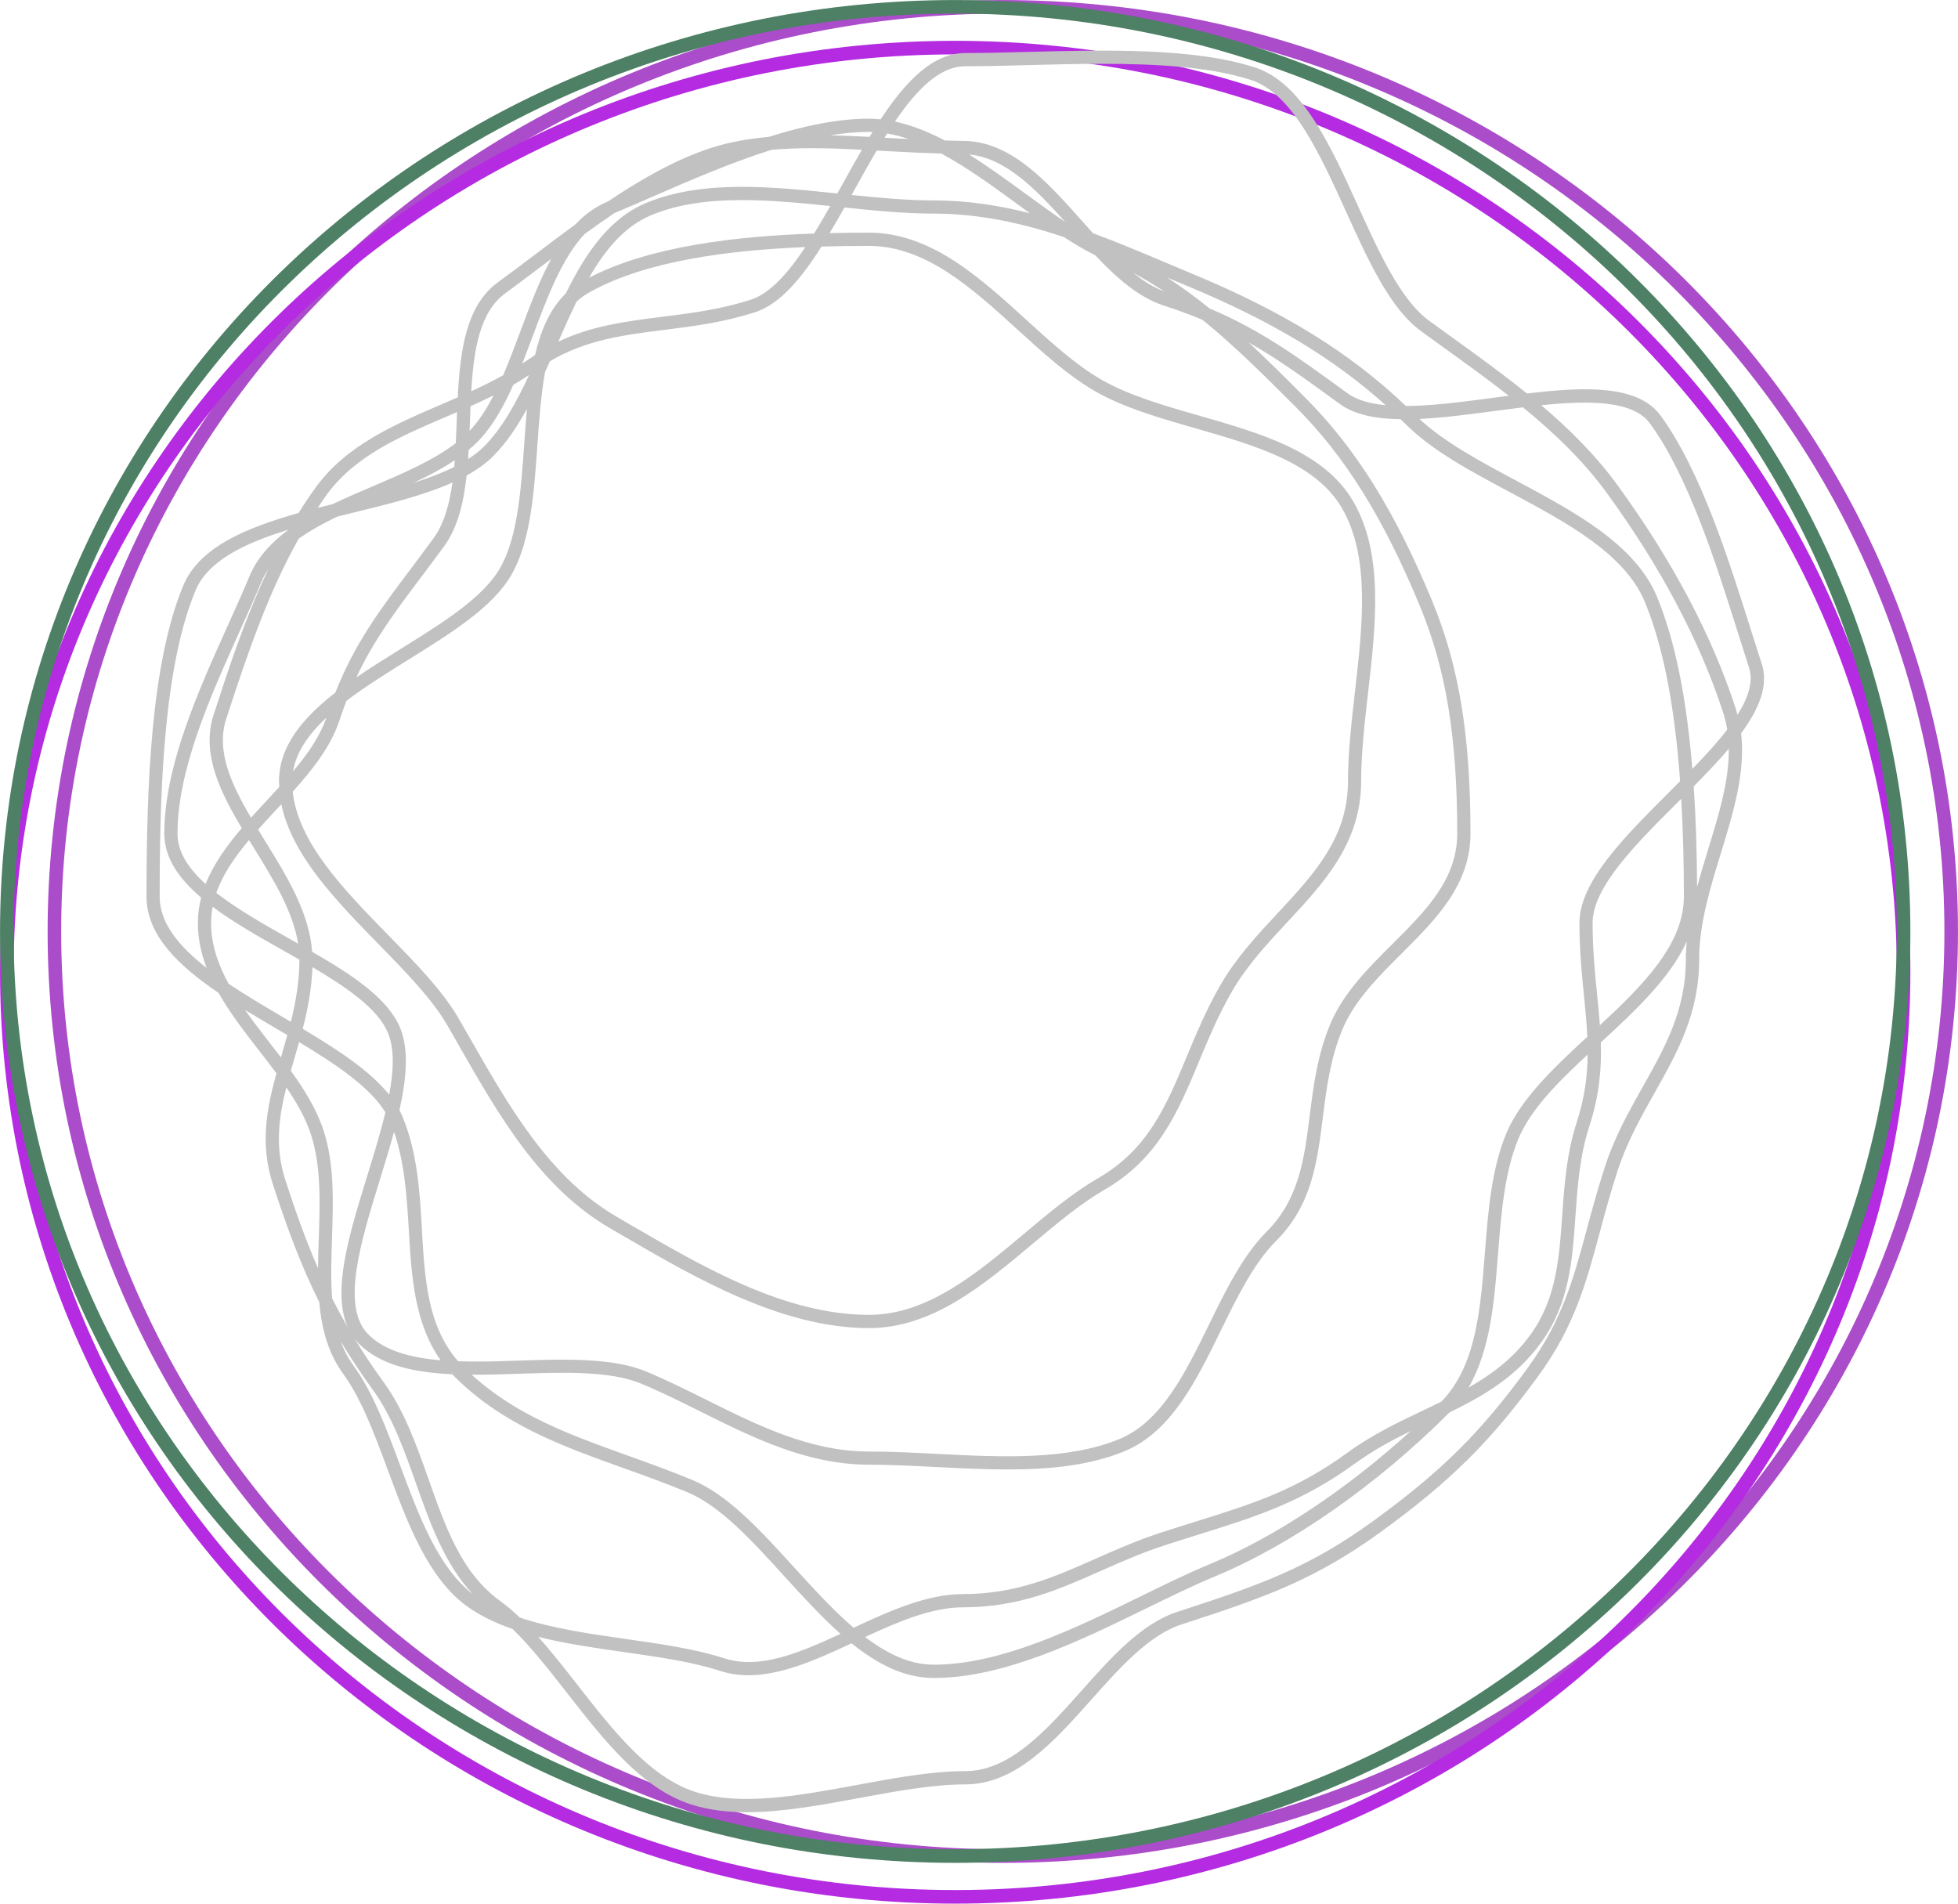 <svg viewBox="0 0 586.29 570" xmlns="http://www.w3.org/2000/svg" data-name="Layer 2" id="Layer_2">
  <defs>
    <style>
      .cls-1 {
        fill: #4d8065;
      }

      .cls-2 {
        fill: #b42be1;
      }

      .cls-3 {
        fill: #ab4cca;
      }

      .cls-4 {
        fill: #c2c1c1;
      }
    </style>
  </defs>
  <g data-name="Layer 1" id="Layer_1-2">
    <path d="M300.27,557.79c-19.4,0-38.79-1.91-57.63-5.66-18.36-3.66-36.42-9.13-53.68-16.25-16.95-6.99-33.29-15.64-48.58-25.71-15.15-9.97-29.39-21.43-42.33-34.05-12.94-12.62-24.7-26.51-34.93-41.27-10.33-14.91-19.21-30.85-26.38-47.38-7.3-16.83-12.91-34.45-16.67-52.36-3.86-18.38-5.81-37.29-5.81-56.21s1.96-37.84,5.81-56.21c3.76-17.91,9.37-35.53,16.67-52.36,7.17-16.53,16.04-32.47,26.38-47.38,10.23-14.77,21.98-28.65,34.93-41.27,12.94-12.62,27.18-24.07,42.33-34.05,15.29-10.07,31.64-18.72,48.58-25.71,17.26-7.12,35.32-12.58,53.68-16.25,18.84-3.76,38.23-5.66,57.63-5.66s38.79,1.91,57.63,5.66c18.36,3.66,36.42,9.13,53.68,16.25,16.95,6.99,33.29,15.64,48.58,25.71,15.15,9.98,29.39,21.43,42.33,34.05,12.94,12.62,24.7,26.51,34.93,41.27,10.33,14.91,19.21,30.85,26.38,47.38,7.3,16.83,12.91,34.45,16.67,52.36,3.86,18.38,5.81,37.29,5.81,56.21s-1.96,37.84-5.81,56.21c-3.76,17.91-9.37,35.53-16.67,52.36-7.17,16.53-16.04,32.47-26.38,47.38-10.23,14.77-21.98,28.65-34.93,41.27-12.94,12.62-27.18,24.07-42.33,34.05-15.29,10.07-31.64,18.72-48.58,25.71-17.26,7.12-35.32,12.58-53.68,16.25-18.84,3.76-38.23,5.66-57.63,5.66ZM300.27,4.07C144.8,4.07,18.32,127.36,18.32,278.89s126.48,274.82,281.95,274.82,281.95-123.28,281.95-274.82S455.73,4.07,300.27,4.07Z" class="cls-3"></path>
    <path d="M286.02,570c-19.4,0-38.79-1.91-57.63-5.66-18.36-3.66-36.42-9.13-53.68-16.25-16.95-6.99-33.29-15.64-48.58-25.71-15.15-9.98-29.39-21.43-42.33-34.05-12.94-12.62-24.7-26.51-34.93-41.27-10.33-14.91-19.21-30.85-26.38-47.38-7.3-16.83-12.91-34.45-16.67-52.36-3.86-18.38-5.81-37.29-5.81-56.21s1.96-37.84,5.81-56.21c3.76-17.91,9.37-35.53,16.67-52.36,7.17-16.53,16.04-32.47,26.38-47.38,10.23-14.77,21.98-28.65,34.93-41.27,12.94-12.62,27.18-24.07,42.33-34.05,15.29-10.07,31.64-18.72,48.58-25.71,17.26-7.12,35.32-12.58,53.68-16.25,18.84-3.76,38.23-5.66,57.63-5.66s38.79,1.91,57.63,5.66c18.36,3.66,36.42,9.13,53.68,16.25,16.95,6.99,33.29,15.64,48.58,25.71,15.14,9.98,29.39,21.43,42.33,34.05,12.94,12.62,24.7,26.51,34.93,41.27,10.33,14.91,19.21,30.85,26.38,47.38,7.3,16.83,12.91,34.45,16.67,52.36,3.86,18.38,5.81,37.29,5.81,56.21s-1.96,37.84-5.81,56.21c-3.76,17.91-9.37,35.53-16.67,52.36-7.17,16.53-16.04,32.47-26.38,47.38-10.23,14.77-21.98,28.65-34.93,41.27-12.94,12.62-27.19,24.07-42.33,34.05-15.29,10.07-31.64,18.72-48.58,25.71-17.26,7.12-35.32,12.58-53.68,16.25-18.84,3.76-38.23,5.66-57.63,5.66ZM286.02,16.29C130.55,16.29,4.07,139.57,4.07,291.11s126.48,274.82,281.95,274.82,281.95-123.28,281.95-274.82S441.48,16.29,286.02,16.29Z" class="cls-2"></path>
    <path d="M286.02,557.79c-19.4,0-38.79-1.91-57.63-5.66-18.36-3.66-36.42-9.13-53.68-16.25-16.95-6.99-33.29-15.64-48.58-25.71-15.15-9.97-29.39-21.43-42.33-34.05-12.94-12.62-24.7-26.51-34.93-41.27-10.33-14.91-19.21-30.85-26.38-47.38-7.3-16.83-12.91-34.45-16.67-52.36-3.86-18.38-5.81-37.29-5.81-56.21s1.96-37.84,5.81-56.21c3.76-17.91,9.37-35.53,16.67-52.36,7.17-16.53,16.04-32.47,26.38-47.38,10.23-14.77,21.98-28.65,34.93-41.27,12.94-12.62,27.18-24.07,42.33-34.05,15.29-10.07,31.64-18.72,48.58-25.71,17.26-7.12,35.32-12.58,53.68-16.25,18.84-3.76,38.23-5.66,57.63-5.66s38.79,1.91,57.63,5.66c18.36,3.66,36.42,9.13,53.68,16.25,16.95,6.99,33.29,15.64,48.58,25.71,15.14,9.98,29.39,21.43,42.33,34.05,12.94,12.62,24.7,26.51,34.93,41.27,10.33,14.91,19.21,30.85,26.38,47.38,7.3,16.83,12.91,34.45,16.67,52.36,3.86,18.38,5.81,37.29,5.81,56.21s-1.96,37.84-5.81,56.21c-3.76,17.91-9.37,35.53-16.67,52.36-7.17,16.53-16.04,32.47-26.38,47.38-10.23,14.77-21.98,28.65-34.93,41.27-12.94,12.62-27.19,24.07-42.33,34.05-15.29,10.07-31.64,18.72-48.58,25.71-17.26,7.12-35.32,12.58-53.68,16.25-18.84,3.76-38.23,5.66-57.63,5.66ZM286.02,4.07C130.55,4.07,4.07,127.36,4.07,278.89s126.48,274.82,281.95,274.82,281.95-123.28,281.95-274.82S441.48,4.07,286.02,4.07Z" class="cls-1"></path>
    <path d="M527.48,198.65c-1.08-3.34-2.14-6.68-3.19-10.03-6.71-21.25-15.05-47.69-26.99-64.1-6.76-9.29-22.37-8.8-40.07-6.69-7.27-5.87-14.85-11.37-22.35-16.76-2.33-1.68-4.66-3.35-6.97-5.04-8.5-6.18-15.01-20.52-21.3-34.39-8.23-18.13-16.73-36.87-30.82-41.44-18.3-5.95-44.82-5.26-68.21-4.65-6.61.17-12.85.33-18.53.33-9.8,0-17.92,8.55-25.36,19.84-1.15-.12-2.31-.18-3.47-.19-9.46,0-19.75,2.22-30.06,5.46-6,.55-11.78,1.53-17.15,3.27-10.54,3.42-20.97,9.35-30.96,16.06l-.2.09c-3.65,1.51-6.77,3.84-9.5,6.73-4.08,2.99-8.14,6.02-12.16,9.09-3.68,2.81-7.39,5.58-11.12,8.31-9.49,6.91-11.3,20.38-12,34.43-1.61.7-3.22,1.4-4.81,2.09-14.02,6.01-28.51,12.23-37.67,24.81-1.83,2.51-3.54,5.1-5.19,7.74-15.8,4.44-29.78,10.27-34.54,21.76-9.69,23.37-10.99,60.18-10.99,93.11,0,11.47,9.43,20.58,21.58,28.82,3.41,6.03,7.81,11.71,12.15,17.3,1.78,2.29,3.52,4.54,5.18,6.79-2.97,10.72-4.96,21.22-1.09,33.16,4.25,13.08,8.42,24.35,13.91,35.36.69,7.77,2.56,15.12,7.1,21.36,5.52,7.58,9.38,17.99,13.47,29.01,5.87,15.81,11.94,32.15,23.59,40.63,4.01,2.92,8.69,5.1,13.73,6.86,5.55,5.4,10.85,12.16,16.37,19.23,10.94,14.01,22.25,28.49,36.97,33.27,5.22,1.69,10.89,2.35,16.83,2.35,10.71,0,22.29-2.15,33.64-4.25,10.81-2,22-4.08,31.77-4.08,15.12,0,26.64-12.93,37.77-25.43,8.45-9.49,17.2-19.3,26.97-22.47,24.9-8.08,39.95-13.36,59.79-27.79,20.83-15.16,32.72-26.96,47.13-46.75,10.73-14.74,14.24-27.79,18.31-42.91,1.55-5.78,3.17-11.76,5.3-18.33,2.81-8.65,7.01-16.11,11.07-23.33,6.88-12.22,13.38-23.76,13.38-40.12,0-10.55,3.31-21.33,6.52-31.76,3.65-11.88,7.39-24.09,6.04-35.83,5.39-7.33,8.3-14.34,6.16-20.92h0ZM289.04,19.84c5.73,0,12-.16,18.63-.34,7.3-.19,14.9-.39,22.45-.39,16.32,0,32.36.92,44.44,4.83,12.42,4.03,20.56,21.97,28.44,39.31,6.81,15,13.23,29.16,22.58,35.96,2.32,1.69,4.65,3.37,6.99,5.05,6.42,4.62,12.91,9.3,19.2,14.24-1.51.19-3.02.4-4.55.6-9.08,1.21-18.3,2.42-26.24,2.47-16.72-15.95-36.68-28.28-64.12-39.66-2.71-1.12-5.41-2.26-8.12-3.41-7.05-2.98-14.18-5.98-21.47-8.68-1.02-1.14-2.04-2.28-3.06-3.42-10.59-11.9-21.53-24.21-35.82-24.21-1.8,0-3.67-.09-5.5-.14-4.93-2.59-9.91-4.58-14.92-5.65,6.5-9.57,13.38-16.56,21.07-16.56h0ZM499.71,237.3c-13.16,13.11-26.77,26.66-26.77,39.02,0,8.26.7,15.25,1.37,22,.42,4.17.8,8.16.98,12.13-9.94,9.17-19.99,18.65-24.29,29.01-4.42,10.67-5.41,23.33-6.37,35.58-1.36,17.45-2.67,33.92-13.03,44.66-1.67.81-3.36,1.62-5.07,2.43-7.63,3.62-15.52,7.36-22.95,12.77-15.58,11.33-28.22,15.29-45.72,20.76-3.22,1.01-6.58,2.06-10.13,3.21-7.27,2.36-13.66,5.19-19.83,7.93-12.2,5.4-23.73,10.51-39.49,10.51-10.87,0-22,5.04-32.81,10.08-6.1-5.22-11.98-11.68-17.79-18.05-10.19-11.19-19.81-21.76-30.56-26.22-6.47-2.68-12.92-5-19.17-7.24-17.15-6.15-33.39-11.98-46.84-24.25,4.67.02,9.45-.13,14.19-.29,13.4-.44,27.26-.9,36.56,2.96,5.93,2.46,11.94,5.45,17.75,8.35,15.71,7.83,31.95,15.92,50.46,15.92,6.48,0,13.12.34,20.16.7,7.11.36,14.3.73,21.36.73,12.49,0,24.58-1.15,35.06-5.49,13.95-5.79,21.48-21.19,28.77-36.1,4.85-9.91,9.86-20.16,16.57-26.86,10.67-10.67,12.28-23.46,13.99-37,1.08-8.62,2.21-17.54,5.82-26.24,3.59-8.67,10.8-15.85,17.77-22.8,10.13-10.09,20.61-20.53,20.61-35.9,0-29.43-3.45-50.31-11.54-69.82-11.15-26.89-22.87-45.63-37.99-60.76l-.57-.57c-5.34-5.35-10.74-10.75-16.34-15.94,8.8,4.98,16.83,10.81,26.66,17.97l.68.49c4.47,3.25,10.78,4.44,18.17,4.55.53.51,1.06,1.02,1.59,1.54,7.86,7.86,19.18,13.91,31.16,20.31,16.91,9.04,34.39,18.39,40.39,32.86,5.4,13.03,8.9,30.74,10.56,53.66-1.12,1.13-2.25,2.26-3.38,3.38h0ZM503.42,239.19c.52,9,.79,18.74.79,29.29,0,14.3-12.35,26.64-25.15,38.5-.21-2.96-.51-5.95-.82-9.04-.67-6.66-1.36-13.55-1.36-21.61,0-10.71,13.01-23.67,25.6-36.21l.93-.92h0ZM475.4,315.77c-.07,6.38-.88,12.9-3.27,20.26-3.05,9.39-3.7,18.74-4.34,27.79-.91,12.95-1.76,25.17-9.56,35.88-5.13,7.05-11.51,11.81-18.52,15.79,6.6-11.29,7.75-25.89,8.86-40.12.94-11.94,1.9-24.28,6.08-34.37,3.63-8.76,11.72-16.85,20.73-25.22h0ZM422.41,428.5c-19.24,17.51-40.64,31.75-60.05,39.8-6.56,2.72-13.5,6.11-20.85,9.71-19.59,9.58-41.81,20.44-61.92,20.44-7.2,0-14-3.31-20.55-8.29,9.86-4.57,19.93-8.89,29.36-8.89,16.6,0,28.5-5.27,41.1-10.85,6.08-2.7,12.37-5.48,19.45-7.78,3.53-1.15,6.89-2.2,10.09-3.2,17.19-5.38,30.77-9.63,46.87-21.35,5.29-3.84,10.9-6.85,16.49-9.6ZM117.99,338.9c3.21,9.38,3.84,19.61,4.43,29.55.8,13.66,1.65,27.73,9.54,38.85-8.94-.74-16.71-2.78-21.68-7.75-8.28-8.28-2.29-27.66,3.49-46.39,1.47-4.76,2.95-9.57,4.22-14.26h0ZM116.53,327.78c-5.75-7.18-15.35-13.43-25.89-19.73,1.5-5.8,2.67-11.86,2.92-18.46,10.37,6.11,19.63,12.5,22.61,19.67,1.97,4.77,1.72,11.24.37,18.51h0ZM126.36,368.22c-.67-11.35-1.36-23.08-5.84-33.87-.28-.66-.58-1.3-.92-1.93,2.13-9.49,2.89-18.19.21-24.66-3.66-8.81-14.24-15.8-26.35-22.78-.79-11.55-7.5-22.53-14.08-33.16-.71-1.15-1.41-2.28-2.11-3.42,1.79-2,3.65-4.01,5.53-6.03l1.44-1.56c3.16,15.31,16.36,28.83,29.18,41.96,8.19,8.39,15.93,16.31,20.47,24.14,1.22,2.12,2.44,4.25,3.66,6.39,11.91,20.84,24.23,42.38,45.34,54.6l4.22,2.45c20.91,12.17,46.94,27.32,73.09,27.32,18.94,0,34.24-12.85,49.04-25.27,7.35-6.17,14.3-12,21.52-16.18,16.16-9.35,22.04-23.47,28.27-38.41,2.86-6.87,5.82-13.97,9.92-21.06,4.44-7.66,10.58-14.26,16.52-20.64,10.87-11.67,22.1-23.73,22.1-42.12,0-8.4,1.05-17.61,2.07-26.53,2.33-20.38,4.74-41.47-4.39-57.24-8.68-15-27.7-20.46-46.1-25.74-10.44-2.99-21.23-6.09-29.48-10.87-7.58-4.39-14.75-10.92-22.34-17.83-14.09-12.83-28.66-26.11-47.15-26.11-3.71,0-7.66.04-11.76.13,1.48-2.47,2.95-5.04,4.43-7.67,8.94.93,18.1,1.83,26.7,1.83,13.7,0,26.59,2.89,38.98,7,3.18,2.07,6.31,3.94,9.4,5.46,6.33,6.71,13,12.62,20.51,15.06,3.94,1.27,7.83,2.7,11.65,4.3,9.62,7.82,18.54,16.73,27.31,25.49l.57.57c14.74,14.74,26.19,33.08,37.13,59.47,7.88,19,11.24,39.43,11.24,68.3,0,13.72-9.44,23.13-19.44,33.09-7.25,7.22-14.74,14.69-18.64,24.09-3.81,9.2-4.97,18.38-6.09,27.27-1.62,12.84-3.15,24.97-12.86,34.69-7.18,7.18-12.34,17.73-17.33,27.93-6.96,14.24-14.16,28.97-26.73,34.18-15.59,6.46-35.48,5.45-54.71,4.47-6.78-.35-13.78-.7-20.36-.7-17.58,0-33.4-7.88-48.7-15.5-5.87-2.92-11.95-5.95-18-8.46-6.9-2.86-15.78-3.55-25.12-3.55-4.31,0-8.72.14-13.08.29-6.1.2-12.26.39-18.1.2-9.14-10.47-9.99-24.53-10.86-39.38h0ZM72.4,247.96c-4.5,5.26-8.45,10.75-10.83,16.74-5.11-4.62-8.42-9.58-8.42-15.1,0-19.29,9.95-41.35,18.72-60.81,2.32-5.14,4.51-10,6.4-14.55.56-1.36,1.27-2.64,2.07-3.86-7.02,14.88-12.05,30.3-16.38,43.66-3.69,11.35,1.77,22.77,8.44,33.93h0ZM74.56,251.53l1.46,2.36c5.79,9.36,11.73,18.99,13.25,28.67l-2.33-1.32c-7.91-4.46-15.91-9-22.16-13.88,1.93-5.58,5.52-10.74,9.79-15.83h0ZM101.67,215.65c.66-2.03,1.35-3.95,2.06-5.8,5.57-4.24,12-8.24,18.35-12.19,13.08-8.14,25.43-15.82,31.03-25.49,5.78-9.99,6.81-24.72,7.81-38.97.52-7.42,1.06-14.93,2.27-21.76.49-1.08.97-2.16,1.45-3.25,10.74-6.43,22.17-7.9,34.21-9.41,8.75-1.1,17.8-2.23,27.25-5.3,7.42-2.41,13.77-10,19.89-19.66,4.98-.14,9.78-.19,14.23-.19,16.95,0,30.95,12.74,44.48,25.08,7.41,6.75,15.07,13.73,23.02,18.33,8.68,5.02,19.71,8.18,30.37,11.24,17.64,5.07,35.88,10.3,43.76,23.92,8.47,14.64,6.14,35.06,3.88,54.81-1.03,9.02-2.1,18.35-2.1,26.98,0,16.82-10.22,27.8-21.04,39.42-6.09,6.54-12.39,13.3-17.05,21.36-4.23,7.3-7.24,14.53-10.15,21.51-6.22,14.93-11.6,27.83-26.6,36.51-7.52,4.35-14.59,10.28-22.08,16.57-14.26,11.96-29,24.34-46.5,24.34-25.08,0-49.53-14.23-71.1-26.78l-4.23-2.46c-20.19-11.68-32.24-32.76-43.89-53.14-1.22-2.14-2.45-4.28-3.68-6.4-4.78-8.27-12.69-16.36-21.06-24.93-13.26-13.57-26.94-27.58-28.6-42.93,5.98-6.66,11.48-13.63,14.01-21.41h0ZM87.76,230.94c.97-5.88,4.72-11.15,9.96-16.05-1.94,5.66-5.58,10.88-9.96,16.05ZM241.14,73.99c-5.18,7.78-10.55,13.86-16.26,15.72-9.09,2.96-17.96,4.06-26.53,5.14-10.82,1.36-21.17,2.67-31.16,7.45,1.72-4.02,3.52-8,5.4-11.94,1-.93,2.09-1.76,3.27-2.46,17.04-9.86,42.68-12.99,65.27-13.91h0ZM176.39,83.16c4.85-8.45,10.67-15.44,18.67-18.76,8.16-3.39,17.44-4.49,27.18-4.49,8.58,0,17.52.86,26.37,1.78-1.57,2.78-3.18,5.52-4.85,8.24-22.67.76-48.97,3.65-67.36,13.23h0ZM307.19,58.09c-5.6-4.09-11.27-8.23-17.01-11.83,10.78.95,19.98,10.36,28.8,20.2-3.83-2.57-7.75-5.43-11.78-8.37ZM339.38,81.75c3.15,1.68,6.22,3.52,9.19,5.5-3.16-1.21-6.21-3.11-9.19-5.5ZM349.48,83.1c1.96.83,3.91,1.65,5.87,2.46,25.15,10.43,43.88,21.64,59.56,35.77-4.62-.44-8.55-1.5-11.35-3.53l-.68-.49c-14.71-10.71-25.45-18.51-40.69-24.95-4.07-3.31-8.31-6.4-12.71-9.25h0ZM265.64,39.97c2.13.36,4.27.93,6.41,1.66-1.84-.1-3.63-.19-5.51-.3-.56-.03-1.12-.06-1.68-.09.27-.42.53-.85.79-1.27ZM266.31,45.28c5.39.31,10.53.56,15.57.71,7.71,4.15,15.41,9.76,22.98,15.29l3.5,2.56c-9.21-2.34-18.75-3.83-28.77-3.83-7.87,0-16.3-.78-24.6-1.63l.85-1.53c2.2-3.96,4.42-7.94,6.68-11.76,1.26.07,2.53.13,3.78.2ZM260.22,39.49c.34,0,.69.04,1.03.05-.3.48-.6.96-.89,1.44-3.91-.21-7.82-.37-11.72-.47,3.97-.65,7.85-1.02,11.58-1.02h0ZM175,70.11c2.95-2.16,5.95-4.26,8.98-6.31,3.75-1.58,7.49-3.18,11.21-4.82,10.99-4.79,23.47-10.22,35.85-14.13,4.02-.33,8.05-.49,12.08-.48,4.93,0,9.94.21,14.96.47-1.93,3.34-3.82,6.69-5.68,10.07l-1.68,3.02c-19.91-2.08-40.44-4.13-57.17,2.81-11.16,4.63-18.25,15.18-24.13,27.13-4.72,4.56-7.48,11.03-9.21,18.42-.56.38-1.13.76-1.69,1.17-.68.49-1.42.91-2.12,1.37,1.09-2.77,2.14-5.58,3.19-8.36,4.24-11.37,8.6-23.01,15.42-30.37ZM151.39,87.75c3.61-2.63,7.35-5.46,11.18-8.36l2.48-1.87c-3.57,6.56-6.4,14.12-9.19,21.58-1.67,4.47-3.36,9-5.21,13.27-3.11,1.72-6.29,3.31-9.53,4.78.73-12.65,2.55-23.79,10.27-29.4h0ZM140.72,126.2c.05-1.54.11-3.06.18-4.58,2.32-1.03,4.63-2.1,6.9-3.23-2.11,4.1-4.45,7.75-7.19,10.63l.11-2.81h0ZM140.35,134.68c.91-.76,1.79-1.53,2.6-2.35,4.4-4.41,7.79-10.46,10.75-17.11,1.6-.92,3.18-1.89,4.72-2.92-3.84,8.25-8.08,15.99-13.54,21.45-1.43,1.4-3.01,2.64-4.71,3.7.07-.93.12-1.85.18-2.79h0ZM139.73,142.38c3.05-1.68,5.73-3.59,7.95-5.8,3.91-3.91,7.18-8.81,10.11-14.17-.31,3.5-.58,7-.82,10.51-.97,13.8-1.96,28.07-7.29,37.27-5.1,8.81-17.04,16.24-29.69,24.11-4.49,2.79-9.02,5.61-13.29,8.54,5.23-11.17,11.66-19.73,19.27-29.86,2.25-2.99,4.6-6.12,7.05-9.48,4.05-5.56,5.82-13.02,6.7-21.1h0ZM136.01,139.82c-3.62,1.8-7.75,3.35-12.17,4.75,4.38-2.05,8.58-4.25,12.33-6.76-.04.67-.1,1.35-.16,2.02h0ZM97.77,148.2c8.52-11.71,21.88-17.44,36.03-23.5l3.06-1.32-.1,2.67c-.08,2.21-.17,4.42-.28,6.63-6.77,5.2-15.93,9.13-24.87,12.94-4.03,1.72-8.09,3.45-12,5.32-1.5.37-2.99.75-4.47,1.13.87-1.29,1.7-2.6,2.62-3.87h0ZM89.44,161.3c3.46-2.46,7.41-4.62,11.58-6.63,1.37-.34,2.75-.68,4.12-1.01,11.08-2.71,21.76-5.33,30.34-9.18-.9,6.5-2.51,12.35-5.65,16.66-2.43,3.35-4.77,6.46-7.01,9.43-9.12,12.13-16.57,22.05-22.39,36.8-9.72,7.56-16.89,16.02-16.89,26.59,0,.56.06,1.1.09,1.66-1.22,1.34-2.46,2.68-3.71,4.03-1.59,1.72-3.19,3.44-4.76,5.19-6.06-10.28-10.5-20.1-7.42-29.59,6.66-20.51,12.8-38.15,21.71-53.95ZM47.81,268.48c0-32.54,1.27-68.86,10.7-91.59,3.74-9.03,14.78-14.27,27.88-18.28-5.18,3.81-9.38,8.34-11.77,14.11-1.86,4.5-4.04,9.33-6.35,14.44-8.94,19.83-19.07,42.29-19.07,62.44,0,7.34,4.44,13.56,11.03,19.17-.64,2.47-.97,5-.98,7.55,0,4.76.99,9.24,2.63,13.51-8.26-6.45-14.07-13.4-14.07-21.36h0ZM63.21,276.33c0-1.65.16-3.25.45-4.82,6.26,4.68,13.84,8.97,21.33,13.19,1.56.88,3.12,1.76,4.67,2.65-.02,6.62-1.11,12.74-2.57,18.61l-2.28-1.34c-5.58-3.29-11.22-6.61-16.36-10.05-3.14-5.76-5.25-11.78-5.25-18.24h0ZM80.7,312.18c-2.5-3.22-5.01-6.47-7.34-9.79,3.11,1.9,6.28,3.78,9.45,5.64l3.23,1.9c-.62,2.23-1.26,4.46-1.92,6.69-1.13-1.49-2.28-2.97-3.42-4.44ZM95.45,370.63c-.1,3.04-.2,6.09-.22,9.14-3.6-8.24-6.68-16.84-9.79-26.45-3.16-9.74-1.99-18.69.3-27.73,3.15,4.62,5.8,9.27,7.4,14.2,3.04,9.35,2.67,20.28,2.32,30.85h0ZM99.41,370.76c.37-10.91.75-22.19-2.51-32.21-2.05-6.31-5.71-12.23-9.82-17.93.35-1.22.71-2.45,1.07-3.69.47-1.62.94-3.25,1.41-4.9,10.96,6.59,21.18,13.44,25.84,21.03-1.45,6.09-3.44,12.55-5.41,18.94-5.49,17.76-10.67,34.66-5.84,45.43-1.65-2.85-3.23-5.75-4.71-8.7-.43-5.7-.23-11.76-.02-17.96h0ZM119.86,438.9c-4.19-11.28-8.15-21.93-13.99-29.96-1.6-2.23-2.89-4.67-3.83-7.26,2.97,4.94,6.16,9.74,9.55,14.39,5.92,8.13,9.54,18.38,13.04,28.29,4.19,11.87,8.57,24.02,16.93,32.94-10.36-7.91-16.13-23.4-21.71-38.41h0ZM149.53,479.19c-11.29-8.22-16.09-21.79-21.16-36.16-3.6-10.18-7.31-20.7-13.58-29.3-3.06-4.19-5.94-8.51-8.65-12.94.41.54.84,1.07,1.33,1.56,6.52,6.52,16.67,8.62,27.97,9.14.19.19.35.4.55.59,14.53,14.53,32.13,20.84,50.77,27.53,6.2,2.22,12.61,4.52,18.99,7.17,9.93,4.12,19.26,14.37,29.14,25.23,5.47,6,11.01,12.07,16.78,17.21-12.51,5.8-24.32,10.73-34.82,7.32-8.73-2.83-18.82-4.27-29.5-5.79-10.95-1.56-22.12-3.19-31.7-6.41-1.92-1.85-3.97-3.57-6.12-5.15h0ZM504.81,287.16c0,15.32-6.25,26.42-12.87,38.18-4.16,7.39-8.46,15.03-11.39,24.05-2.16,6.67-3.79,12.69-5.36,18.52-3.97,14.73-7.39,27.45-17.69,41.6-14.14,19.42-25.81,31-46.26,45.88-19.35,14.08-34.16,19.27-58.68,27.23-10.8,3.5-19.9,13.72-28.7,23.61-10.56,11.84-21.47,24.09-34.81,24.09-10.14,0-21.5,2.11-32.5,4.15-17.13,3.18-34.85,6.46-48.52,2.02-13.58-4.41-24.51-18.41-35.08-31.94-3.97-5.08-7.82-10-11.77-14.43,8.15,2.06,16.95,3.32,25.61,4.55,10.51,1.5,20.43,2.91,28.83,5.64,2.75.88,5.62,1.32,8.5,1.3,10.01,0,20.55-4.75,30.87-9.56,7.63,6.15,15.7,10.38,24.59,10.38,21.03,0,43.68-11.08,63.67-20.84,7.3-3.57,14.19-6.94,20.63-9.61,22.89-9.49,48.46-27.37,70.14-49.05,10.36-5.08,19.97-10.67,27.41-20.89,8.47-11.63,9.36-24.41,10.31-37.94.62-8.81,1.25-17.92,4.15-26.84,3.02-9.31,3.69-17.25,3.45-25.13,10.27-9.47,20.69-19.18,25.72-30.21-.15,1.75-.26,3.5-.26,5.25h0ZM496.19,178.76c-6.54-15.78-24.66-25.47-42.18-34.84-11.1-5.93-21.57-11.57-28.98-18.47,7.04-.34,14.78-1.36,22.72-2.41,2.76-.37,5.52-.73,8.28-1.07,9.33,7.64,18.05,15.95,25.11,25.65,16.15,22.18,27.87,44.33,34.85,65.82.54,1.66.93,3.33,1.2,5.02-2.94,3.83-6.56,7.78-10.44,11.77-1.79-21.7-5.28-38.71-10.56-51.45h0ZM511.5,254.23c-1.18,3.77-2.29,7.57-3.34,11.38-.05-10.88-.38-20.92-1.01-30.16,3.79-3.82,7.39-7.58,10.51-11.26.11,9.58-2.95,19.6-6.16,30.04h0ZM519.75,212.2c-7.1-21.88-19.02-44.4-35.41-66.92-6.54-8.99-14.4-16.79-22.83-23.94,14.55-1.51,27.53-1.44,32.59,5.52,11.56,15.88,19.79,41.98,26.41,62.96,1.1,3.5,2.17,6.88,3.2,10.06,1.36,4.2-.21,9.02-3.45,14.17-.16-.62-.32-1.23-.52-1.84h0Z" class="cls-4"></path>
  </g>
</svg>